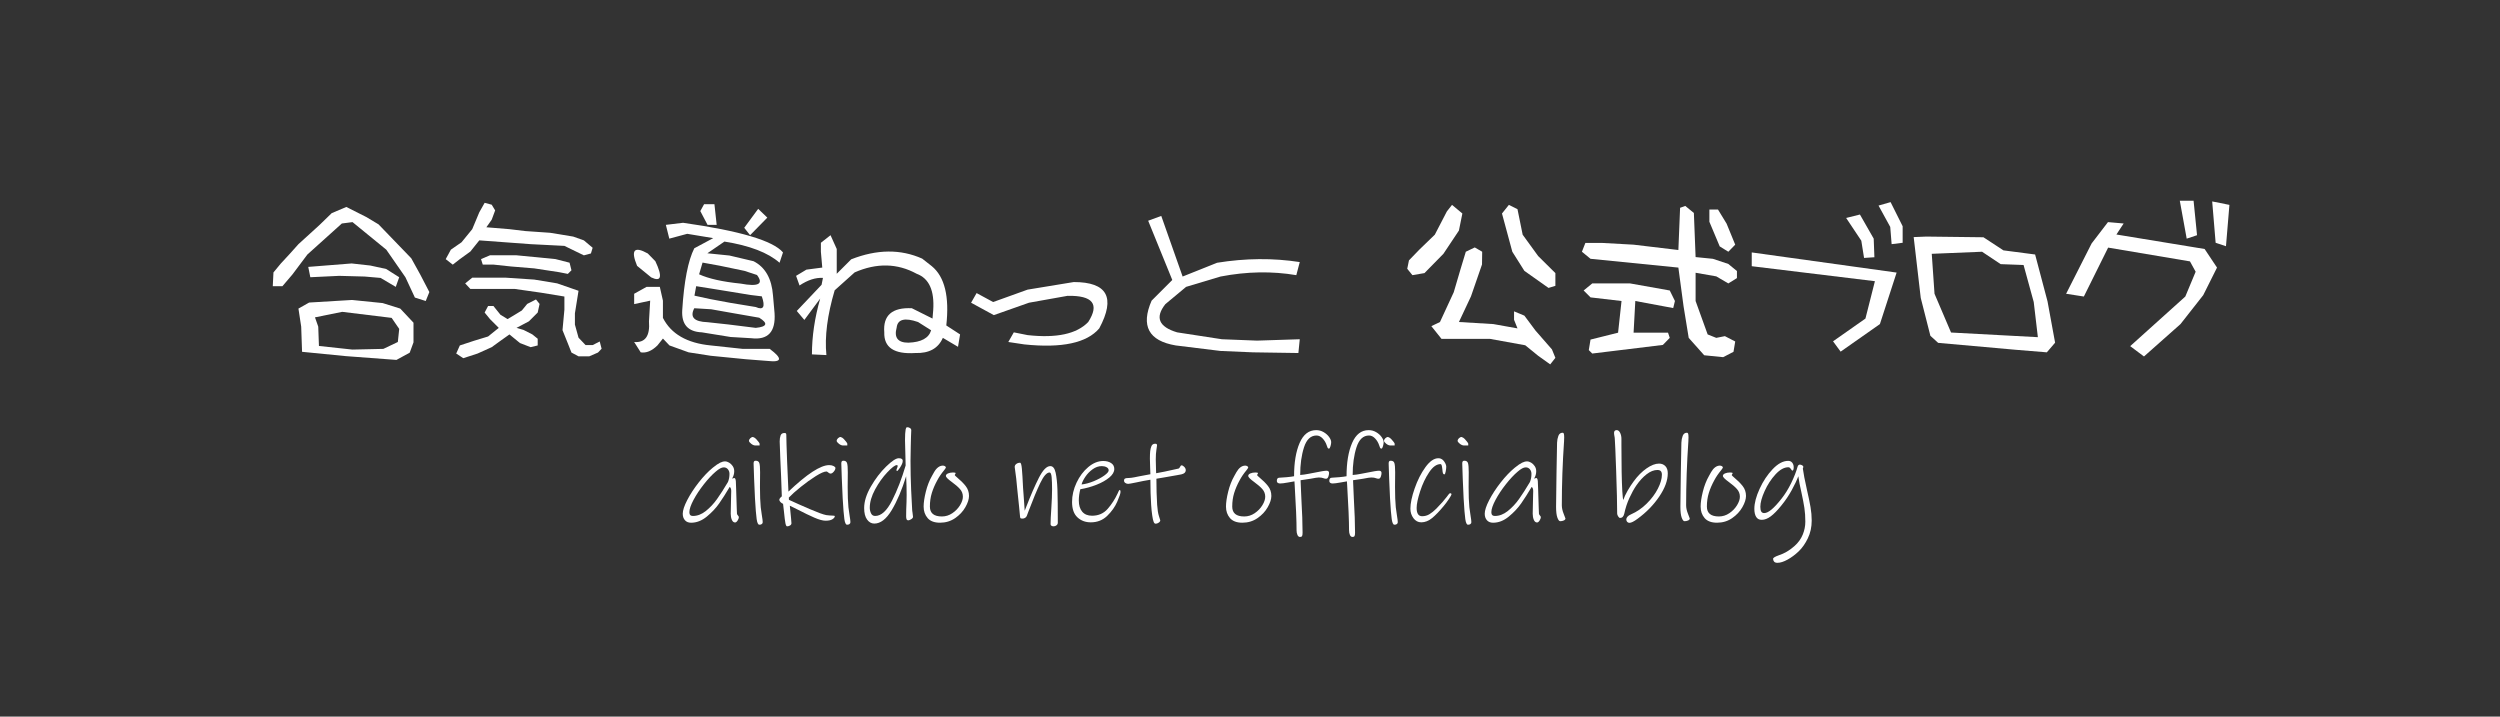 <?xml version="1.0" encoding="utf-8"?>
<!-- Generator: Adobe Illustrator 12.0.0, SVG Export Plug-In . SVG Version: 6.00 Build 51448)  -->
<!DOCTYPE svg PUBLIC "-//W3C//DTD SVG 1.1//EN" "http://www.w3.org/Graphics/SVG/1.1/DTD/svg11.dtd">
<svg  version="1.1" xmlns="http://www.w3.org/2000/svg" xmlns:xlink="http://www.w3.org/1999/xlink" width="680.314" height="195.007" viewBox="0 0 680.314 195.007"
	 style="overflow:visible;enable-background:new 0 0 680.314 195.007;" xml:space="preserve">
<rect x="0" y="0" width="680.314" height="195.007" fill="#333333" stroke="none"/>
<g id="レイヤー_2">
</g>
<g id="レイヤー_3">
	<g>
		<path style="fill:#FFFFFF;" d="M94.243,56.316l5.391,2.719l3.375,2.016l8.906,9.234l2.438,4.406l2.484,4.781l-0.984,2.438l-2.953-0.938
			l-2.578-5.531l-5.203-7.5l-9.188-7.5l-2.906,0.375l-9.375,8.438l-4.078,5.438l-2.719,3.188h-2.625l0.188-3.75l2.016-2.438
			l2.344-2.531l2.438-2.719l5.766-5.25l3.281-3.188L94.243,56.316z M84.118,82.332l11.672-0.703l8.344,0.844l4.781,1.5l3.609,3.844
			v5.344l-1.031,2.813l-3.609,1.969L94.103,96.91l-11.906-1.172l-0.234-6.844l-0.75-4.922L84.118,82.332z M84.446,75.441
			l7.875-0.375l6.938,0.188l4.313,0.375l4.125,2.438l0.938-2.625l-3.563-2.25l-4.313-0.938l-5.063-0.563l-11.813,0.938
			L84.446,75.441z M86.603,88.894l0.188,5.25l9.094,0.984l8.438-0.188l3.938-1.875l0.375-3.563l-2.063-3l-13.453-1.641l-7.406,1.5
			L86.603,88.894z"/>
		<path style="fill:#FFFFFF;" d="M131.884,55.191l1.922,0.516l0.938,1.547l-0.938,2.531l-1.453,2.063l6.281,0.516l4.313,0.516l6.75,0.469
			l6.281,1.031l2.906,1.031l2.391,2.016l-0.469,1.547l-1.922,0.516l-5.297-2.578l-9.188-0.469l-13.969-1.031l-2.438,3.047
			l-2.859,2.063l-1.922,1.5l-1.922-1.5l1.406-2.578l2.906-2.016l2.906-3.563l1.922-4.594L131.884,55.191z M136.196,85.66
			l1.922,1.172l1.969-1.172l1.922-1.172l1.453-1.781l2.391-1.219l0.984,1.219l-0.516,2.344l-2.391,2.391l-3.375,1.781l1.922,0.563
			l2.391,1.219l1.453,1.172v1.828l-1.922,0.469l-2.906-1.125l-2.859-2.344l-2.438,1.734l-2.391,1.734l-3.844,1.734l-3.891,1.266
			l-1.922-1.266l0.984-2.203l3.844-1.266l3.844-1.172l2.906-2.344l-2.391-2.391l-1.453-1.781l0.938-1.781h1.453L136.196,85.66z
			 M126.587,77.121l1.406,1.508h2.438h3.375h6.281l7.219,1.032l6.281,1.032v3.565l-0.516,5.583l1.453,3.612l0.984,2.486l1.922,1.032
			h2.906l2.391-1.037l0.984-1.036l-0.516-1.974l-1.922,0.984h-1.922l-1.922-2.018l-0.984-3.565v-3.05l0.984-6.146l-5.813-2.017
			l-6.234-1.033l-7.734-0.516h-9.141L126.587,77.121z M130.899,70.503l0.469,1.5h2.906l4.828,0.516l6.281,0.516l6.75,1.031
			l2.391,0.469l0.984-0.984l-0.516-2.063l-3.844-0.984l-5.297-0.516l-5.297-0.516h-7.219L130.899,70.503z"/>
		<path style="fill:#FFFFFF;" d="M176.274,68.972l2.063,2.109c2,4.25,1.625,5.719-1.125,4.406l-3.844-3.141
			C171.587,68.035,172.556,66.91,176.274,68.972z M175.946,78.066h3.609l0.844,3.75v4.688c2.219,4.375,6.563,6.875,13.031,7.5
			l8.719,0.938h7.313c3.531,2.625,3.359,3.719-0.516,3.281l-6-0.469l-9.516-0.938l-6.047-0.938l-5.203-1.875l-1.781-1.875
			l-1.5,1.875c-1.531,1.5-3.047,2.125-4.547,1.875l-1.781-2.813c3,0.25,4.344-1.625,4.031-5.625l0.328-5.625l-4.359,0.938v-2.813
			L175.946,78.066z M194.087,64.8l-7.078-1.172l-4.875,1.313l-0.938-3.75l4.688-0.563c15.438,2.188,24.5,4.875,27.188,8.063
			l-0.938,2.813c-3.125-2.75-8.125-4.672-15-5.766l-4.641,3.188l6,0.609l6.563,1.547c3.188,1.625,4.953,4.734,5.297,9.328
			l0.422,4.781c0.344,5.125-1.781,7.406-6.375,6.844l-5.578-0.328l-7.828-1.266c-3.781-0.156-5.563-2.156-5.344-6
			c0.5-7.906,1.594-13.531,3.281-16.875L194.087,64.8z M192.493,87.675l5.625,0.609l7.547,0.938
			c3.094-0.313,3.406-1.234,0.938-2.766l-7.266-1.266l-5.813-1.031l-4.594-0.281C187.681,86.285,188.868,87.55,192.493,87.675z
			 M188.978,80.457l4.313,0.938l5.531,1.031l6.844,1.125c2.094,0.938,2.641-0.031,1.641-2.906l-3.094-0.375l-5.156-0.844
			l-5.484-0.891l-4.125-0.656L188.978,80.457z M190.243,74.644c2.594,1.188,6.359,2.031,11.297,2.531
			c4.844,0.906,6.328,0.125,4.453-2.344l-3.422-1.125l-6.75-1.406l-4.641-0.844L190.243,74.644z M191.603,55.566h2.813l0.609,5.625
			h-2.484l-1.969-3.75L191.603,55.566z M208.806,59.222l-4.688,4.781l-1.594-2.016l3.797-5.156L208.806,59.222z"/>
		<path style="fill:#FFFFFF;" d="M223.384,66.066l2.625-2.063l1.688,3.75v6.75l3.938-3.938c7-2.75,13.438-2.813,19.313-0.188l2.625,2.063
			c3.5,2.875,4.813,8.25,3.938,16.125l3.75,2.438l-0.563,3.375l-4.125-2.438c-1.25,2.875-3.75,4.25-7.5,4.125
			c-5.75,0.375-8.563-1.5-8.438-5.625c-0.375-4.625,2.125-6.813,7.5-6.563l5.625,2.813l0.188-2.25
			c0.375-5.375-1.125-8.688-4.5-9.938c-5.25-2.875-10.875-3-16.875-0.375l-5.438,4.875c-2,6.75-2.75,12.625-2.25,17.625
			l-3.938-0.188c0-4.875,0.75-9.938,2.25-15.188l-4.313,5.813l-2.063-2.438l6.75-7.125l0.375-1.875
			c-2-0.125-4.125,0.563-6.375,2.063l-0.938-2.625l2.813-1.688l4.313-0.563l-0.375-4.313V66.066z M249.821,87.628
			c-3.625-1.25-5.563-0.75-5.813,1.5c-0.75,2.75,0.313,4.125,3.188,4.125c3.5-0.125,5.563-1.25,6.188-3.375L249.821,87.628z"/>
		<path style="fill:#FFFFFF;" d="M270.259,82.191l9.375-3.375l12.563-2.063c9.125,0,11.438,4.203,6.938,12.609
			c-3.375,3.969-10.172,5.422-20.391,4.359l-4.359-0.656l1.5-2.625l3.75,0.75c7.875,0.875,13.375-0.313,16.5-3.563
			c3.125-4.875,1.25-7.25-5.625-7.125l-10.5,1.875l-9.563,3.375l-6.188-3.375l1.5-2.625L270.259,82.191z"/>
		<path style="fill:#FFFFFF;" d="M312.446,60.066l3.563-1.313l5.813,16.5l9.375-3.75c7.75-1.25,15.25-1.313,22.5-0.188l-0.938,3.563
			c-6.625-1.125-13.5-1-20.625,0.375l-9.375,2.813l-5.625,4.688c-2.875,3.625-1.813,6.188,3.188,7.688l12.188,1.875l9.563,0.375
			l11.625-0.375l-0.375,3.75l-12.375-0.188l-8.813-0.375l-12.188-1.5c-7.375-1.25-9.563-5.313-6.563-12.188l5.625-5.625
			L312.446,60.066z"/>
		<path style="fill:#FFFFFF;" d="M395.134,55.753l2.813,2.344l-0.938,4.641l-4.219,6.328l-5.156,5.25l-3.281,0.563l-1.406-1.734l0.469-2.297
			l2.813-2.906l4.219-4.078l3.281-6.328L395.134,55.753z M398.884,68.503l2.438-1.172l2.016,1.172l-0.047,3.469l-3,8.672
			l-3.281,6.984l9.375,0.563l6.563,1.172l-0.938-2.344v-2.297l2.813,1.172l3,4.031l4.5,5.156l0.938,2.297l-1.406,1.781l-3.281-2.344
			l-3.516-2.859l-9.563-1.734h-13.219l-2.766-3.469l2.344-1.125l3.75-8.109l1.875-6.375L398.884,68.503z M410.603,55.753
			l2.344,1.172l1.406,6.938l4.219,5.813l4.688,4.641v3.469l-1.875,0.563l-6.563-4.641l-3.281-5.203l-2.813-10.406L410.603,55.753z"
			/>
		<path style="fill:#FFFFFF;" d="M444.54,66.582l12.188,1.453l0.469-11.484l1.406-0.516l2.344,1.922l0.469,12l4.688,0.469l4.219,1.406
			l2.344,1.922v1.922l-2.344,1.453l-3.281-1.922l-5.625-0.984v7.688l3.281,9.094l2.344,0.938l2.344-0.469l2.813,1.453l-0.469,2.813
			l-2.813,1.453l-5.156-0.516l-4.219-4.734l-1.406-8.625l-1.406-10.5l-23.906-2.391l-2.344-1.922l0.938-2.391h4.688L444.54,66.582z
			 M430.946,79.05l1.875,1.875l8.438,0.984l-0.938,8.625l-7.5,1.875l-0.469,2.859l0.938,0.938l19.219-2.344l1.875-1.922
			l-0.469-1.406h-9.375l0.469-8.625l10.313,1.922l0.469-1.922l-1.406-2.859l-10.781-1.922H433.29L430.946,79.05z M465.165,57.019
			h2.344l2.344,3.844l2.344,5.719l-1.875,1.922l-2.344-1.453l-2.813-6.703V57.019z"/>
		<path style="fill:#FFFFFF;" d="M516.118,74.175l-4.547,14.016l-10.688,7.5l-2.063-2.813l8.813-6.188l2.578-10.172l-33.516-4.078v-3.75
			L516.118,74.175z M506.509,65.503l0.75,4.688l2.813-0.188l-0.188-5.063l-3.75-6.563l-3.75,0.938L506.509,65.503z M514.384,61.753
			l0.375,4.688l3-0.375v-4.5l-3.281-6.563l-3.281,0.938L514.384,61.753z"/>
		<path style="fill:#FFFFFF;" d="M524.181,64.378l15.563,0.188l5.438,3.563l8.625,1.125l3.375,12.75l2.063,11.25l-2.25,2.625l-8.578-0.703
			l-21-1.875l-2.109-1.922l-2.625-10.313l-1.922-16.547L524.181,64.378z M526.431,79.941l4.5,10.547l23.625,1.266l-1.125-9.563
			l-2.766-10.078l-6.234-0.234l-5.063-3.375l-13.688,0.563L526.431,79.941z"/>
		<path style="fill:#FFFFFF;" d="M577.899,60.816l-1.969,3l24,3.938l3.375,5.063l-3.75,7.5l-6.188,7.875l-9.938,8.813l-3.75-2.813l15-13.5
			l2.813-6.75l-1.547-2.813l-22.266-3.75l-6.609,13.313l-4.828-0.75l6.938-13.688l4.453-5.813L577.899,60.816z M595.056,64.941
			l2.813-0.938l-0.938-9.375h-3.75L595.056,64.941z M602.931,66.066l2.813,0.938l0.938-11.25l-4.688-0.938L602.931,66.066z"/>
	</g>
	<g>
		<path style="fill:#FFFFFF;" d="M200.822,140.289c0.158,0.17,0.238,0.313,0.238,0.426c0,0.271-0.113,0.584-0.34,0.936
			c-0.227,0.351-0.454,0.526-0.68,0.526c-0.385,0-0.68-0.237-0.884-0.714s-0.306-1.031-0.306-1.666c0-0.544,0.034-2.176,0.102-4.896
			l0.034-1.291c0-0.521-0.136-0.896-0.408-1.123c-1.02,1.723-1.972,3.219-2.856,4.488c-0.884,1.27-2.006,2.465-3.366,3.587
			s-2.788,1.683-4.284,1.683c-0.726,0-1.287-0.227-1.683-0.68s-0.595-1.042-0.595-1.768c0-0.906,0.408-2.148,1.224-3.723
			c0.816-1.576,1.858-3.174,3.128-4.795c1.27-1.62,2.539-2.951,3.808-3.994c0.839-0.68,1.507-1.139,2.006-1.377
			s0.94-0.357,1.326-0.357c0.362,0,0.736,0.113,1.122,0.34c0.385,0.227,0.714,0.544,0.986,0.952s0.408,0.872,0.408,1.394
			c0,0.703-0.193,1.371-0.578,2.006l0.578-0.17c0.249,0,0.396,0.307,0.442,0.918c0.022,0.363,0.051,1.1,0.085,2.211
			c0.034,1.11,0.063,2.028,0.085,2.754c0.022,0.748,0.045,1.473,0.068,2.176s0.045,1.258,0.068,1.666
			C200.572,139.955,200.663,140.119,200.822,140.289z M192.083,139.048c1.133-0.906,2.147-1.989,3.043-3.247
			s1.887-2.806,2.975-4.642c0.272-0.68,0.408-1.416,0.408-2.209c0-0.477-0.142-0.89-0.425-1.241s-0.663-0.527-1.139-0.527
			c-0.567,0-1.292,0.386-2.176,1.156c-1.02,0.861-2.097,2.012-3.23,3.451s-2.074,2.861-2.822,4.267s-1.122,2.516-1.122,3.332
			c0,0.68,0.317,1.02,0.952,1.02C189.771,140.408,190.95,139.955,192.083,139.048z"/>
		<path style="fill:#FFFFFF;" d="M206.704,121.23c0,0-0.374,0-1.122,0c-0.386,0-0.777-0.159-1.173-0.477s-0.595-0.578-0.595-0.782
			c0-0.249,0.119-0.487,0.357-0.714c0.238-0.227,0.481-0.34,0.731-0.34c0.34,0.113,0.624,0.295,0.85,0.544
			c0.181,0.182,0.385,0.419,0.612,0.714s0.34,0.477,0.34,0.544C206.704,121.06,206.704,121.23,206.704,121.23z M207.265,142.632
			c-0.193,0.125-0.414,0.176-0.663,0.153c-0.317-0.022-0.55-0.533-0.697-1.53s-0.3-2.89-0.458-5.678
			c-0.091-1.836-0.17-3.633-0.238-5.389c-0.068-1.758-0.113-3.111-0.136-4.063c0-0.249,0.04-0.437,0.119-0.562
			c0.079-0.124,0.232-0.187,0.459-0.187c0.521,0,0.85,0.216,0.986,0.646c0.136,0.432,0.204,1.259,0.204,2.482l-0.034,4.012
			c0,2.29,0.068,4.126,0.204,5.508c0,0.068,0.102,0.794,0.306,2.177c0.159,0.952,0.238,1.587,0.238,1.903
			C207.554,142.332,207.457,142.507,207.265,142.632z"/>
		<path style="fill:#FFFFFF;" d="M226.882,128.353c-0.306,0.352-0.595,0.526-0.867,0.526c-0.182,0-0.386-0.097-0.612-0.289
			s-0.385-0.289-0.476-0.289c-0.612,0-1.587,0.419-2.924,1.259c-1.337,0.838-2.708,1.824-4.114,2.957
			c-1.405,1.134-2.482,2.098-3.23,2.891l0.034,0.611c1.723,0.794,3.638,1.645,5.746,2.551s3.57,1.439,4.386,1.598
			c0.317,0.045,0.635,0.08,0.952,0.102c0.317,0.023,0.544,0.034,0.68,0.034c0.204,0,0.374,0.012,0.51,0.034
			c0.136,0.023,0.204,0.068,0.204,0.137c0,0.271-0.21,0.543-0.629,0.815s-1.048,0.407-1.887,0.407c-0.748,0-1.763-0.277-3.043-0.832
			c-1.281-0.556-2.794-1.287-4.539-2.193l-2.142-1.055c0.294,2.879,0.442,4.466,0.442,4.761c0,0.249-0.125,0.453-0.374,0.612
			c-0.25,0.158-0.521,0.238-0.816,0.238c-0.182,0-0.329-0.273-0.442-0.816c-0.113-0.544-0.25-1.621-0.408-3.23l-0.238-2.074
			c-0.272-0.113-0.51-0.277-0.714-0.492s-0.306-0.414-0.306-0.596c0-0.271,0.227-0.589,0.68-0.951
			c-0.023-1.225-0.085-2.97-0.188-5.236s-0.176-3.922-0.221-4.965l-0.17-4.725c0-0.635,0.079-1.18,0.238-1.633s0.51-0.68,1.054-0.68
			c0.204,0,0.34,0.04,0.408,0.119s0.102,0.232,0.102,0.459c0,1.043,0.074,3.462,0.221,7.259s0.266,6.499,0.357,8.108
			c5.055-4.805,8.749-7.207,11.084-7.207c0.476,0,0.878,0.085,1.207,0.255c0.329,0.17,0.493,0.346,0.493,0.526
			C227.341,127.667,227.188,128.001,226.882,128.353z"/>
		<path style="fill:#FFFFFF;" d="M230.571,121.23c0,0-0.374,0-1.122,0c-0.386,0-0.777-0.159-1.173-0.477s-0.595-0.578-0.595-0.782
			c0-0.249,0.119-0.487,0.357-0.714c0.238-0.227,0.481-0.34,0.731-0.34c0.34,0.113,0.624,0.295,0.85,0.544
			c0.181,0.182,0.385,0.419,0.612,0.714s0.34,0.477,0.34,0.544C230.571,121.06,230.571,121.23,230.571,121.23z M231.132,142.632
			c-0.193,0.125-0.414,0.176-0.663,0.153c-0.317-0.022-0.55-0.533-0.697-1.53s-0.3-2.89-0.458-5.678
			c-0.091-1.836-0.17-3.633-0.238-5.389c-0.068-1.758-0.113-3.111-0.136-4.063c0-0.249,0.04-0.437,0.119-0.562
			c0.079-0.124,0.232-0.187,0.459-0.187c0.521,0,0.85,0.216,0.986,0.646c0.136,0.432,0.204,1.259,0.204,2.482l-0.034,4.012
			c0,2.29,0.068,4.126,0.204,5.508c0,0.068,0.102,0.794,0.306,2.177c0.159,0.952,0.238,1.587,0.238,1.903
			C231.421,142.332,231.324,142.507,231.132,142.632z"/>
		<path style="fill:#FFFFFF;" d="M247.91,118.748c0,0.453-0.022,1.343-0.067,2.669c-0.046,1.326-0.067,2.657-0.067,3.995
			c0,2.584,0.057,5.219,0.17,7.904c0.113,2.687,0.203,4.449,0.271,5.287c0,0.137,0.012,0.284,0.033,0.442
			c0.023,0.159,0.046,0.306,0.068,0.442c0.092,0.635,0.137,1.02,0.137,1.156c0,0.227-0.164,0.441-0.493,0.646
			s-0.584,0.306-0.765,0.306c-0.25,0-0.414-0.096-0.494-0.289c-0.078-0.191-0.118-0.459-0.118-0.799c0-1.246,0.034-2.55,0.103-3.91
			l0.033-1.904c0-0.635-0.012-1.467-0.034-2.498s-0.057-1.898-0.102-2.602c-1.156,3.718-2.465,6.795-3.927,9.231
			s-3.043,3.655-4.743,3.655c-0.771,0-1.423-0.363-1.956-1.088c-0.533-0.727-0.799-1.769-0.799-3.129
			c0-1.79,0.606-3.739,1.819-5.848c1.213-2.107,2.596-3.922,4.148-5.439c1.553-1.52,2.703-2.279,3.451-2.279
			c0.725,0,1.088,0.238,1.088,0.715c0,0.317-0.108,0.686-0.323,1.105c-0.215,0.419-0.453,0.799-0.714,1.139s-0.414,0.51-0.459,0.51
			c-0.045,0-0.096-0.017-0.153-0.051s-0.085-0.074-0.085-0.119c0-0.113,0.057-0.307,0.17-0.578s0.17-0.453,0.17-0.544
			c0-0.113-0.012-0.192-0.034-0.237c-0.022-0.046-0.091-0.068-0.204-0.068c-0.476,0-1.332,0.651-2.567,1.955
			c-1.235,1.303-2.34,2.85-3.315,4.641s-1.462,3.457-1.462,4.998c0,0.544,0.113,1.055,0.34,1.529
			c0.227,0.477,0.601,0.715,1.122,0.715c1.654,0,3.19-1.4,4.607-4.199c1.417-2.799,2.646-5.979,3.689-9.537l-0.068-2.855
			c-0.068-2.516-0.102-3.854-0.102-4.013c0-1.36,0.057-2.335,0.17-2.924c0.045-0.227,0.096-0.385,0.152-0.476
			s0.176-0.137,0.357-0.137c0.227,0,0.453,0.074,0.68,0.222s0.34,0.346,0.34,0.595L247.91,118.748z"/>
		<path style="fill:#FFFFFF;" d="M262.7,138.025c-0.657,1.156-1.587,2.148-2.788,2.976s-2.572,1.241-4.113,1.241
			c-1.52,0-2.641-0.42-3.367-1.258c-0.725-0.839-1.088-1.881-1.088-3.129c0-1.088,0.199-2.436,0.596-4.045s0.957-3.049,1.683-4.318
			c0.046-0.091,0.232-0.425,0.562-1.003c0.328-0.578,0.696-1.021,1.104-1.326s0.839-0.459,1.292-0.459
			c0.204,0,0.391,0.052,0.561,0.153s0.256,0.232,0.256,0.391c0,0.045-0.063,0.152-0.188,0.322s-0.221,0.301-0.289,0.392
			c-0.771,0.93-1.395,1.848-1.869,2.754c-0.635,1.156-1.129,2.301-1.479,3.435c-0.352,1.133-0.526,2.369-0.526,3.705
			c0,1.791,1.088,2.687,3.264,2.687c1.02,0,1.966-0.294,2.838-0.884c0.873-0.59,1.57-1.309,2.092-2.159
			c0.521-0.85,0.782-1.626,0.782-2.329c0-0.793-0.261-1.484-0.782-2.074c-0.521-0.589-1.236-1.213-2.143-1.869
			c-0.589-0.432-1.02-0.782-1.291-1.055c-0.272-0.271-0.408-0.498-0.408-0.68c0-0.271,0.192-0.493,0.578-0.663
			c0.385-0.17,0.838-0.255,1.359-0.255c0.295,0,0.487,0.017,0.578,0.051s0.137,0.096,0.137,0.188c0,0.045-0.041,0.119-0.119,0.221
			c-0.08,0.102-0.119,0.188-0.119,0.255c0,0.068,0.227,0.295,0.68,0.68c0.906,0.748,1.666,1.508,2.277,2.278
			c0.613,0.771,0.919,1.678,0.919,2.72C263.686,135.849,263.357,136.87,262.7,138.025z"/>
		<path style="fill:#FFFFFF;" d="M287.519,142.939c-0.227,0.191-0.498,0.289-0.815,0.289c-0.228,0-0.42-0.052-0.579-0.153
			c-0.158-0.103-0.237-0.244-0.237-0.425c0-0.93,0.067-2.369,0.204-4.318c0.136-2.085,0.204-3.819,0.204-5.202
			c0-1.337-0.04-2.431-0.119-3.28c-0.079-0.851-0.267-1.275-0.562-1.275c-0.77,0-1.614,0.957-2.532,2.873
			c-0.918,1.915-1.966,4.437-3.146,7.564l-0.51,1.36c-0.091,0.227-0.244,0.408-0.459,0.544c-0.215,0.137-0.437,0.204-0.663,0.204
			c-0.272,0-0.453-0.022-0.544-0.067c-0.091-0.046-0.147-0.182-0.17-0.408l-0.271-2.789l-0.51-4.896
			c-0.16-1.949-0.352-3.649-0.578-5.101c-0.068-0.34-0.103-0.6-0.103-0.781c0-0.34,0.147-0.617,0.442-0.833
			c0.294-0.216,0.634-0.323,1.02-0.323c0.227,0,0.391,0.545,0.492,1.633c0.103,1.088,0.211,2.844,0.324,5.27l0.136,1.802
			c0.181,2.29,0.283,3.74,0.306,4.353c0.068-0.137,0.131-0.289,0.188-0.459s0.13-0.357,0.221-0.562
			c1.224-3.173,2.374-5.819,3.451-7.938c1.076-2.119,2.113-3.18,3.111-3.18c0.702,0,1.184,0.596,1.444,1.785
			s0.425,2.715,0.493,4.572c0.068,2.063,0.102,5.078,0.102,9.045C287.859,142.513,287.746,142.746,287.519,142.939z"/>
		<path style="fill:#FFFFFF;" d="M304.927,133.843c0,0.408-0.301,1.304-0.901,2.687s-1.507,2.663-2.72,3.842s-2.703,1.769-4.471,1.769
			c-1.451,0-2.664-0.453-3.639-1.36s-1.462-2.301-1.462-4.183c0-1.768,0.407-3.519,1.224-5.252c0.816-1.734,1.882-3.15,3.196-4.25
			s2.675-1.65,4.08-1.65c0.839,0,1.547,0.188,2.125,0.562s0.867,0.913,0.867,1.615c0,0.794-0.448,1.563-1.343,2.312
			c-0.896,0.748-2.058,1.406-3.485,1.973c-1.429,0.566-2.901,0.975-4.42,1.224c-0.272,1.043-0.408,2.063-0.408,3.06
			c0,1.315,0.312,2.336,0.935,3.061c0.623,0.726,1.514,1.088,2.67,1.088c1.744,0,3.162-0.623,4.25-1.869
			c1.088-1.247,1.994-2.652,2.72-4.217c0.045-0.091,0.124-0.266,0.237-0.527c0.113-0.26,0.216-0.391,0.307-0.391
			C304.847,133.333,304.927,133.503,304.927,133.843z M301.136,127.146c-0.374-0.205-0.811-0.307-1.309-0.307
			c-0.861,0-1.689,0.283-2.482,0.85c-0.794,0.567-1.457,1.248-1.989,2.041s-0.878,1.496-1.037,2.107
			c1.042-0.113,2.142-0.408,3.298-0.884s2.125-0.997,2.907-1.563s1.173-1.031,1.173-1.395
			C301.697,127.633,301.51,127.349,301.136,127.146z"/>
		<path style="fill:#FFFFFF;" d="M322.181,128.812c-0.328,0.203-0.924,0.362-1.785,0.476c-2.085,0.362-3.252,0.567-3.502,0.612l-2.209,0.373
			c0,1.18,0.016,2.414,0.051,3.707c0.033,1.291,0.084,2.425,0.152,3.399c0.091,1.315,0.25,2.323,0.477,3.026s0.352,1.1,0.373,1.189
			c0,0.227-0.142,0.437-0.425,0.629s-0.55,0.289-0.798,0.289c-0.137,0-0.25-0.04-0.341-0.119s-0.17-0.209-0.237-0.391
			c-0.137-0.317-0.268-0.906-0.392-1.768c-0.125-0.861-0.222-1.813-0.289-2.856c-0.068-0.929-0.119-2.012-0.153-3.247
			s-0.051-2.431-0.051-3.587c-1.27,0.204-2.572,0.454-3.91,0.748c-1.201,0.249-1.915,0.374-2.142,0.374
			c-0.272,0-0.527-0.079-0.765-0.238c-0.238-0.158-0.357-0.373-0.357-0.646c0-0.294,0.102-0.486,0.306-0.577
			s0.544-0.136,1.021-0.136c0.34,0,0.838-0.063,1.496-0.188c0.656-0.125,1.076-0.209,1.258-0.255
			c1.519-0.294,2.55-0.487,3.094-0.578c0-0.476-0.023-1.099-0.068-1.87c-0.045-1.043-0.067-1.836-0.067-2.38
			c0-0.884,0.028-1.569,0.085-2.057s0.164-0.924,0.322-1.31c0.182-0.453,0.521-0.68,1.021-0.68c0.204,0,0.34,0.034,0.408,0.102
			c0.067,0.068,0.103,0.193,0.103,0.375c0,0.136-0.057,0.532-0.17,1.189s-0.17,1.53-0.17,2.618c0,0.839,0.021,1.779,0.067,2.821
			l0.034,0.918c1.02-0.158,3.037-0.577,6.052-1.258c0.181-0.045,0.334-0.203,0.459-0.476c0.124-0.272,0.255-0.408,0.392-0.408
			c0.248,0,0.504,0.142,0.764,0.425c0.262,0.283,0.392,0.572,0.392,0.867C322.674,128.313,322.509,128.607,322.181,128.812z"/>
		<path style="fill:#FFFFFF;" d="M344.978,138.025c-0.656,1.156-1.586,2.148-2.787,2.976s-2.574,1.241-4.115,1.241
			c-1.518,0-2.641-0.42-3.365-1.258c-0.727-0.839-1.088-1.881-1.088-3.129c0-1.088,0.197-2.436,0.594-4.045s0.958-3.049,1.684-4.318
			c0.045-0.091,0.232-0.425,0.561-1.003c0.329-0.578,0.697-1.021,1.105-1.326s0.839-0.459,1.292-0.459
			c0.204,0,0.392,0.052,0.562,0.153s0.255,0.232,0.255,0.391c0,0.045-0.063,0.152-0.187,0.322c-0.125,0.17-0.222,0.301-0.289,0.392
			c-0.771,0.93-1.395,1.848-1.871,2.754c-0.635,1.156-1.127,2.301-1.479,3.435c-0.352,1.133-0.527,2.369-0.527,3.705
			c0,1.791,1.088,2.687,3.264,2.687c1.021,0,1.967-0.294,2.839-0.884c0.873-0.59,1.57-1.309,2.092-2.159
			c0.521-0.85,0.781-1.626,0.781-2.329c0-0.793-0.26-1.484-0.781-2.074c-0.521-0.589-1.236-1.213-2.143-1.869
			c-0.59-0.432-1.02-0.782-1.292-1.055c-0.271-0.271-0.407-0.498-0.407-0.68c0-0.271,0.192-0.493,0.577-0.663
			c0.386-0.17,0.839-0.255,1.361-0.255c0.295,0,0.486,0.017,0.578,0.051c0.09,0.034,0.135,0.096,0.135,0.188
			c0,0.045-0.039,0.119-0.119,0.221c-0.078,0.102-0.119,0.188-0.119,0.255c0,0.068,0.227,0.295,0.682,0.68
			c0.906,0.748,1.664,1.508,2.277,2.278c0.611,0.771,0.918,1.678,0.918,2.72C345.964,135.849,345.636,136.87,344.978,138.025z"/>
		<path style="fill:#FFFFFF;" d="M362.063,121.419c-0.125,0.441-0.268,0.662-0.426,0.662s-0.277-0.072-0.357-0.221
			c-0.078-0.146-0.152-0.346-0.221-0.595c-0.25-0.771-0.629-1.422-1.139-1.954c-0.51-0.533-1.061-0.8-1.648-0.8
			c-1.588,0-2.727,1.071-3.418,3.213s-1.037,4.652-1.037,7.531c0.68-0.046,1.445-0.153,2.295-0.323s1.41-0.277,1.684-0.322
			c1.609-0.34,2.674-0.511,3.195-0.511c0.453,0,0.68,0.204,0.68,0.612c0,0.317-0.068,0.657-0.203,1.02
			c-0.137,0.363-0.34,0.545-0.611,0.545c-0.227,0-0.455-0.046-0.682-0.137c-0.316-0.136-0.748-0.204-1.291-0.204
			c-0.363,0-1.111,0.114-2.244,0.341l-2.721,0.407c0,0.567,0.068,2.142,0.205,4.726c0.227,3.99,0.34,7.174,0.34,9.555
			c0,0.431-0.045,0.73-0.137,0.9c-0.09,0.17-0.271,0.256-0.543,0.256c-0.318,0-0.557-0.182-0.715-0.545
			c-0.158-0.362-0.238-0.771-0.238-1.224c0-2.606-0.17-6.698-0.51-12.274l-0.068-1.088c-0.182,0.023-0.764,0.125-1.75,0.307
			s-1.707,0.271-2.16,0.271c-0.248,0-0.459-0.057-0.629-0.17s-0.254-0.283-0.254-0.51c0-0.566,0.203-0.861,0.611-0.884
			c0.59-0.022,1.303-0.073,2.143-0.153c0.838-0.079,1.484-0.164,1.938-0.255c0-3.718,0.504-6.737,1.514-9.062
			c1.008-2.322,2.51-3.484,4.504-3.484c0.727,0,1.4,0.182,2.023,0.544s1.123,0.805,1.496,1.326c0.375,0.521,0.561,0.997,0.561,1.428
			C362.249,120.621,362.187,120.978,362.063,121.419z"/>
		<path style="fill:#FFFFFF;" d="M376.343,121.419c-0.125,0.441-0.268,0.662-0.426,0.662s-0.277-0.072-0.357-0.221
			c-0.078-0.146-0.152-0.346-0.221-0.595c-0.25-0.771-0.629-1.422-1.139-1.954c-0.51-0.533-1.061-0.8-1.648-0.8
			c-1.588,0-2.727,1.071-3.418,3.213s-1.037,4.652-1.037,7.531c0.68-0.046,1.445-0.153,2.295-0.323s1.41-0.277,1.684-0.322
			c1.609-0.34,2.674-0.511,3.195-0.511c0.453,0,0.68,0.204,0.68,0.612c0,0.317-0.068,0.657-0.203,1.02
			c-0.137,0.363-0.34,0.545-0.611,0.545c-0.227,0-0.455-0.046-0.682-0.137c-0.316-0.136-0.748-0.204-1.291-0.204
			c-0.363,0-1.111,0.114-2.244,0.341l-2.721,0.407c0,0.567,0.068,2.142,0.205,4.726c0.227,3.99,0.34,7.174,0.34,9.555
			c0,0.431-0.045,0.73-0.137,0.9c-0.09,0.17-0.271,0.256-0.543,0.256c-0.318,0-0.557-0.182-0.715-0.545
			c-0.158-0.362-0.238-0.771-0.238-1.224c0-2.606-0.17-6.698-0.51-12.274l-0.068-1.088c-0.182,0.023-0.764,0.125-1.75,0.307
			s-1.707,0.271-2.16,0.271c-0.248,0-0.459-0.057-0.629-0.17s-0.254-0.283-0.254-0.51c0-0.566,0.203-0.861,0.611-0.884
			c0.59-0.022,1.303-0.073,2.143-0.153c0.838-0.079,1.484-0.164,1.938-0.255c0-3.718,0.504-6.737,1.514-9.062
			c1.008-2.322,2.51-3.484,4.504-3.484c0.727,0,1.4,0.182,2.023,0.544s1.123,0.805,1.496,1.326c0.375,0.521,0.561,0.997,0.561,1.428
			C376.528,120.621,376.466,120.978,376.343,121.419z"/>
		<path style="fill:#FFFFFF;" d="M379.521,121.23c0,0-0.373,0-1.121,0c-0.387,0-0.777-0.159-1.174-0.477s-0.594-0.578-0.594-0.782
			c0-0.249,0.117-0.487,0.355-0.714s0.482-0.34,0.732-0.34c0.34,0.113,0.623,0.295,0.85,0.544c0.182,0.182,0.385,0.419,0.611,0.714
			s0.34,0.477,0.34,0.544C379.521,121.06,379.521,121.23,379.521,121.23z M380.083,142.632c-0.193,0.125-0.414,0.176-0.664,0.153
			c-0.316-0.022-0.549-0.533-0.697-1.53c-0.146-0.997-0.301-2.89-0.459-5.678c-0.09-1.836-0.17-3.633-0.238-5.389
			c-0.068-1.758-0.113-3.111-0.135-4.063c0-0.249,0.039-0.437,0.119-0.562c0.078-0.124,0.232-0.187,0.459-0.187
			c0.521,0,0.85,0.216,0.984,0.646c0.137,0.432,0.205,1.259,0.205,2.482l-0.033,4.012c0,2.29,0.066,4.126,0.203,5.508
			c0,0.068,0.102,0.794,0.307,2.177c0.158,0.952,0.238,1.587,0.238,1.903C380.372,142.332,380.274,142.507,380.083,142.632z"/>
		<path style="fill:#FFFFFF;" d="M394.294,135.782c-0.465,0.702-0.936,1.337-1.41,1.903c-1.18,1.429-2.238,2.528-3.18,3.299
			s-1.922,1.156-2.941,1.156c-0.861,0-1.568-0.375-2.125-1.123c-0.555-0.748-0.832-1.609-0.832-2.584
			c0-1.45,0.385-3.286,1.156-5.508c0.77-2.221,1.744-4.148,2.924-5.779c1.178-1.633,2.357-2.449,3.535-2.449
			c0.498,0,0.93,0.182,1.293,0.545c0.203,0.203,0.396,0.477,0.578,0.816c0.18,0.34,0.271,0.646,0.271,0.918
			c0,0.385-0.051,0.832-0.154,1.342c-0.102,0.511-0.209,0.766-0.322,0.766c-0.227,0-0.373-0.125-0.441-0.374
			s-0.113-0.566-0.137-0.952c-0.068-0.589-0.135-0.98-0.203-1.173s-0.17-0.289-0.307-0.289c-1.064,0-2.098,0.743-3.094,2.228
			c-0.998,1.484-1.813,3.207-2.447,5.168s-0.953,3.473-0.953,4.539c0,1.496,0.498,2.244,1.496,2.244
			c0.725,0,1.389-0.182,1.988-0.545c0.602-0.362,1.23-0.873,1.889-1.529c1.223-1.247,2.176-2.324,2.855-3.23
			c0.045-0.068,0.176-0.244,0.391-0.527s0.369-0.425,0.459-0.425c0.271,0,0.408,0.103,0.408,0.306
			C394.991,134.66,394.759,135.08,394.294,135.782z"/>
		<path style="fill:#FFFFFF;" d="M399.546,121.23c0,0-0.373,0-1.121,0c-0.387,0-0.777-0.159-1.174-0.477s-0.594-0.578-0.594-0.782
			c0-0.249,0.117-0.487,0.355-0.714s0.482-0.34,0.732-0.34c0.34,0.113,0.623,0.295,0.85,0.544c0.182,0.182,0.385,0.419,0.611,0.714
			s0.34,0.477,0.34,0.544C399.546,121.06,399.546,121.23,399.546,121.23z M400.108,142.632c-0.193,0.125-0.414,0.176-0.664,0.153
			c-0.316-0.022-0.549-0.533-0.697-1.53c-0.146-0.997-0.301-2.89-0.459-5.678c-0.09-1.836-0.17-3.633-0.238-5.389
			c-0.068-1.758-0.113-3.111-0.135-4.063c0-0.249,0.039-0.437,0.119-0.562c0.078-0.124,0.232-0.187,0.459-0.187
			c0.521,0,0.85,0.216,0.984,0.646c0.137,0.432,0.205,1.259,0.205,2.482l-0.033,4.012c0,2.29,0.066,4.126,0.203,5.508
			c0,0.068,0.102,0.794,0.307,2.177c0.158,0.952,0.238,1.587,0.238,1.903C400.397,142.332,400.3,142.507,400.108,142.632z"/>
		<path style="fill:#FFFFFF;" d="M419.062,140.289c0.158,0.17,0.238,0.313,0.238,0.426c0,0.271-0.113,0.584-0.34,0.936
			c-0.227,0.351-0.453,0.526-0.68,0.526c-0.387,0-0.68-0.237-0.885-0.714c-0.203-0.477-0.307-1.031-0.307-1.666
			c0-0.544,0.035-2.176,0.104-4.896l0.033-1.291c0-0.521-0.137-0.896-0.408-1.123c-1.02,1.723-1.973,3.219-2.855,4.488
			c-0.885,1.27-2.006,2.465-3.367,3.587c-1.359,1.122-2.787,1.683-4.283,1.683c-0.725,0-1.287-0.227-1.684-0.68
			s-0.594-1.042-0.594-1.768c0-0.906,0.408-2.148,1.223-3.723c0.816-1.576,1.859-3.174,3.129-4.795
			c1.27-1.62,2.539-2.951,3.809-3.994c0.838-0.68,1.506-1.139,2.006-1.377c0.498-0.238,0.939-0.357,1.326-0.357
			c0.361,0,0.736,0.113,1.121,0.34s0.715,0.544,0.986,0.952s0.408,0.872,0.408,1.394c0,0.703-0.193,1.371-0.578,2.006l0.578-0.17
			c0.248,0,0.396,0.307,0.441,0.918c0.023,0.363,0.051,1.1,0.086,2.211c0.033,1.11,0.063,2.028,0.084,2.754
			c0.023,0.748,0.045,1.473,0.068,2.176c0.021,0.703,0.045,1.258,0.068,1.666C418.812,139.955,418.903,140.119,419.062,140.289z
			 M410.323,139.048c1.133-0.906,2.148-1.989,3.043-3.247c0.896-1.258,1.887-2.806,2.975-4.642c0.273-0.68,0.408-1.416,0.408-2.209
			c0-0.477-0.141-0.89-0.424-1.241s-0.664-0.527-1.139-0.527c-0.568,0-1.293,0.386-2.178,1.156c-1.02,0.861-2.096,2.012-3.229,3.451
			c-1.135,1.439-2.074,2.861-2.822,4.267s-1.123,2.516-1.123,3.332c0,0.68,0.318,1.02,0.953,1.02
			C408.011,140.408,409.19,139.955,410.323,139.048z"/>
		<path style="fill:#FFFFFF;" d="M425.556,141.629c-0.295,0.136-0.623,0.204-0.986,0.204c-0.271,0-0.527-0.322-0.764-0.969
			c-0.238-0.646-0.357-1.627-0.357-2.941c0.021-2.561,0.063-5.654,0.119-9.281s0.107-6.358,0.152-8.195
			c0.023-0.656,0.143-1.269,0.357-1.836c0.215-0.566,0.596-0.85,1.139-0.85c0.182,0,0.301,0.097,0.357,0.289
			c0.057,0.193,0.084,0.561,0.084,1.105c0,0.022-0.006,0.096-0.016,0.221c-0.012,0.125-0.018,0.346-0.018,0.663
			c-0.408,5.962-0.611,11.775-0.611,17.442c0,0.725,0.164,1.496,0.492,2.312c0.328,0.816,0.494,1.247,0.494,1.292
			C425.999,141.312,425.851,141.494,425.556,141.629z"/>
		<path style="fill:#FFFFFF;" d="M451.53,135.121c-1.541,2.279-3.502,4.291-5.881,6.035c-0.998,0.748-1.746,1.123-2.244,1.123
			c-0.25,0-0.455-0.092-0.613-0.272s-0.236-0.396-0.236-0.646c0-0.25,0.107-0.499,0.322-0.748c0.215-0.25,0.539-0.465,0.969-0.646
			c1.564-0.68,2.992-1.66,4.283-2.941c1.293-1.28,2.301-2.635,3.027-4.063c0.725-1.428,1.088-2.686,1.088-3.774
			c0-0.431-0.098-0.753-0.289-0.969c-0.193-0.216-0.504-0.323-0.936-0.323c-0.951,0-1.928,0.386-2.924,1.156
			c-0.998,0.771-1.926,1.779-2.787,3.025c-0.658,0.953-1.293,2.098-1.904,3.435c-0.613,1.337-1.078,2.754-1.395,4.25
			c-0.182,0.794-0.566,1.19-1.156,1.19c-0.158,0-0.328-0.143-0.51-0.426s-0.271-0.538-0.271-0.765c0-2.629-0.092-6.493-0.273-11.594
			s-0.305-8.013-0.373-8.738c0-0.136-0.012-0.267-0.035-0.392c-0.021-0.124-0.045-0.243-0.066-0.356
			c-0.023-0.136-0.047-0.277-0.068-0.425c-0.023-0.147-0.033-0.289-0.033-0.426c0-0.521,0.236-0.781,0.713-0.781
			c0.385,0,0.697,0.244,0.936,0.73c0.238,0.488,0.357,1.037,0.357,1.649v1.802c0,5.395,0.078,9.543,0.236,12.444
			c0.092,1.429,0.182,2.222,0.273,2.38c0.248-0.748,0.639-1.586,1.172-2.516s1.094-1.791,1.684-2.584
			c1.064-1.451,2.221-2.612,3.469-3.485c1.246-0.872,2.379-1.31,3.398-1.31c0.703,0,1.275,0.228,1.717,0.681
			c0.443,0.453,0.664,1.11,0.664,1.972C453.843,130.741,453.071,132.843,451.53,135.121z"/>
		<path style="fill:#FFFFFF;" d="M459.386,141.629c-0.295,0.136-0.625,0.204-0.986,0.204c-0.273,0-0.527-0.322-0.766-0.969
			s-0.357-1.627-0.357-2.941c0.023-2.561,0.063-5.654,0.119-9.281s0.107-6.358,0.154-8.195c0.021-0.656,0.141-1.269,0.355-1.836
			c0.217-0.566,0.596-0.85,1.141-0.85c0.18,0,0.299,0.097,0.355,0.289c0.057,0.193,0.086,0.561,0.086,1.105
			c0,0.022-0.006,0.096-0.018,0.221s-0.016,0.346-0.016,0.663c-0.408,5.962-0.613,11.775-0.613,17.442
			c0,0.725,0.164,1.496,0.494,2.312c0.328,0.816,0.492,1.247,0.492,1.292C459.827,141.312,459.681,141.494,459.386,141.629z"/>
		<path style="fill:#FFFFFF;" d="M474.142,138.025c-0.658,1.156-1.588,2.148-2.789,2.976s-2.572,1.241-4.113,1.241
			c-1.52,0-2.641-0.42-3.367-1.258c-0.725-0.839-1.088-1.881-1.088-3.129c0-1.088,0.199-2.436,0.596-4.045s0.957-3.049,1.684-4.318
			c0.045-0.091,0.232-0.425,0.561-1.003s0.697-1.021,1.105-1.326s0.838-0.459,1.291-0.459c0.205,0,0.391,0.052,0.561,0.153
			s0.256,0.232,0.256,0.391c0,0.045-0.063,0.152-0.188,0.322s-0.221,0.301-0.289,0.392c-0.77,0.93-1.395,1.848-1.869,2.754
			c-0.635,1.156-1.129,2.301-1.479,3.435c-0.352,1.133-0.527,2.369-0.527,3.705c0,1.791,1.088,2.687,3.264,2.687
			c1.02,0,1.967-0.294,2.838-0.884c0.873-0.59,1.57-1.309,2.092-2.159c0.521-0.85,0.783-1.626,0.783-2.329
			c0-0.793-0.262-1.484-0.783-2.074c-0.521-0.589-1.236-1.213-2.143-1.869c-0.588-0.432-1.02-0.782-1.291-1.055
			c-0.271-0.271-0.408-0.498-0.408-0.68c0-0.271,0.193-0.493,0.578-0.663s0.838-0.255,1.359-0.255c0.295,0,0.488,0.017,0.578,0.051
			c0.092,0.034,0.137,0.096,0.137,0.188c0,0.045-0.041,0.119-0.119,0.221c-0.08,0.102-0.119,0.188-0.119,0.255
			c0,0.068,0.227,0.295,0.68,0.68c0.906,0.748,1.666,1.508,2.277,2.278c0.613,0.771,0.92,1.678,0.92,2.72
			C475.128,135.849,474.798,136.87,474.142,138.025z"/>
		<path style="fill:#FFFFFF;" d="M491.956,146.492c-0.703,1.45-1.529,2.629-2.48,3.535c-0.975,0.93-1.99,1.684-3.043,2.262
			c-1.055,0.578-1.967,0.867-2.738,0.867c-0.43,0-0.736-0.108-0.918-0.323c-0.182-0.216-0.271-0.471-0.271-0.765
			c0-0.273,0.51-0.59,1.529-0.953c1.541-0.498,2.971-1.337,4.285-2.516c1.02-0.906,1.768-1.938,2.244-3.094
			c0.475-1.156,0.713-2.335,0.713-3.536c0-1.36-0.084-2.606-0.254-3.739c-0.17-1.134-0.438-2.527-0.799-4.183
			c-0.408-1.745-0.693-3.229-0.852-4.454c-0.385,1.043-0.98,2.301-1.785,3.774s-1.762,2.89-2.873,4.249
			c-1.043,1.293-1.988,2.256-2.838,2.891s-1.672,0.952-2.465,0.952c-0.68,0-1.186-0.267-1.514-0.799s-0.492-1.264-0.492-2.193
			c0-1.541,0.475-3.354,1.428-5.44c0.951-2.084,2.141-3.875,3.57-5.371c1.428-1.496,2.832-2.244,4.215-2.244
			c0.477,0,0.844,0.17,1.105,0.51c0.26,0.34,0.391,0.748,0.391,1.225c0,0.611-0.125,0.918-0.373,0.918
			c-0.068,0-0.154-0.086-0.256-0.256s-0.221-0.322-0.357-0.459c-0.135-0.135-0.283-0.203-0.441-0.203
			c-1.156,0-2.328,0.646-3.52,1.938c-1.189,1.292-2.176,2.805-2.957,4.539c-0.783,1.734-1.174,3.156-1.174,4.268
			c0,0.611,0.086,1.054,0.256,1.326c0.17,0.271,0.436,0.407,0.799,0.407c0.543,0,1.201-0.317,1.971-0.952
			c0.771-0.635,1.689-1.632,2.756-2.992c0.951-1.201,1.818-2.601,2.6-4.199c0.783-1.598,1.377-3.121,1.785-4.572
			c0.045-0.137,0.119-0.249,0.221-0.34c0.104-0.091,0.223-0.137,0.357-0.137c0.205,0,0.414,0.063,0.629,0.188
			s0.324,0.255,0.324,0.391c0,0.091-0.018,0.188-0.053,0.289c-0.033,0.103-0.061,0.164-0.084,0.188
			c0.158,1.246,0.533,3.185,1.121,5.813c0.432,1.858,0.754,3.417,0.969,4.675c0.217,1.258,0.324,2.488,0.324,3.689
			C493.011,143.431,492.659,145.041,491.956,146.492z"/>
	</g>
</g>
</svg>
